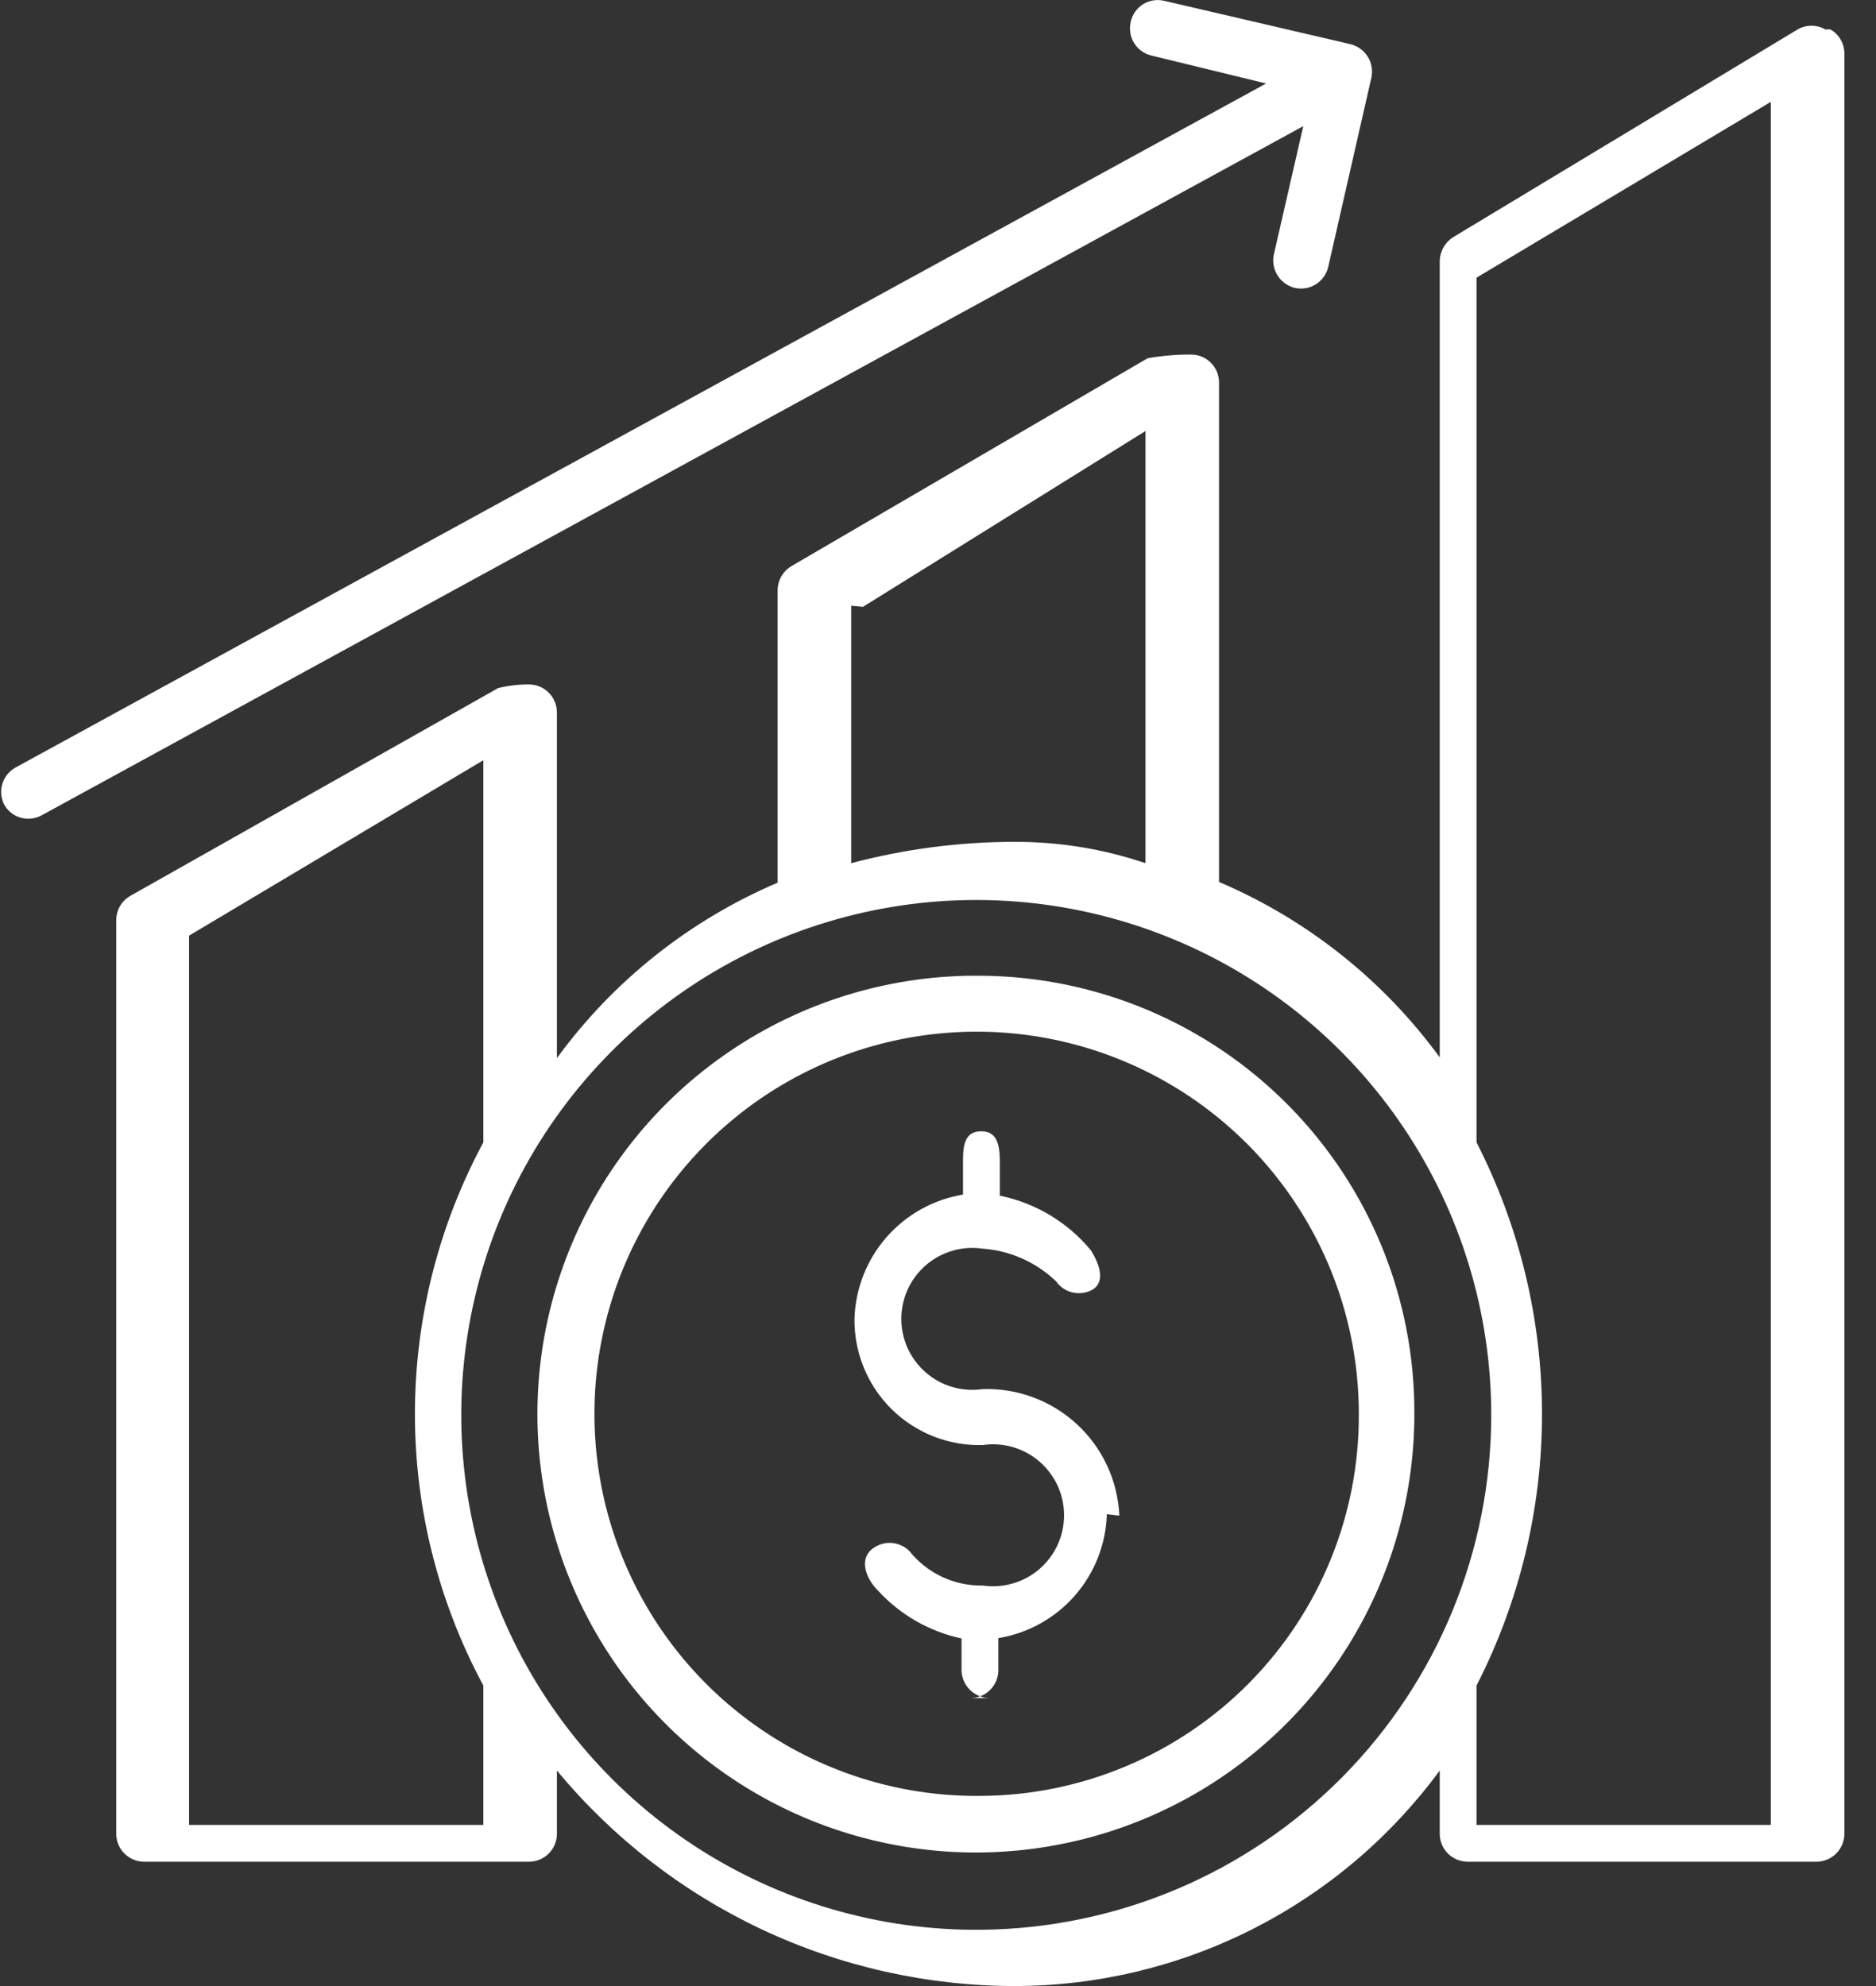 <svg xmlns="http://www.w3.org/2000/svg" fill="none" viewBox="0 0 51 54" height="54" width="51">
<rect x="0" y="0" width="51" height="54" fill="#333333" stroke="none"/>
<g clip-path="url(#clip0_1_316)" id="Seasonal Boosts 1">
<path fill="white" d="M35.43 3.43L1.11 22.18C0.936 22.269 0.734 22.286 0.547 22.228C0.36 22.171 0.203 22.042 0.11 21.87C0.024 21.695 0.008 21.494 0.065 21.308C0.123 21.122 0.25 20.965 0.42 20.87L34.42 2.27L31.3 1.51C31.203 1.487 31.111 1.444 31.03 1.385C30.949 1.326 30.881 1.252 30.829 1.166C30.777 1.081 30.742 0.986 30.727 0.887C30.712 0.788 30.716 0.687 30.74 0.59C30.761 0.493 30.802 0.402 30.858 0.321C30.915 0.24 30.988 0.17 31.071 0.117C31.155 0.064 31.248 0.029 31.346 0.012C31.444 -0.005 31.544 -0.002 31.64 0.02L36.71 1.2C36.907 1.248 37.077 1.371 37.184 1.543C37.291 1.715 37.325 1.923 37.28 2.12L36.11 7.25C36.067 7.446 35.948 7.617 35.779 7.725C35.611 7.834 35.406 7.872 35.21 7.83C35.013 7.785 34.842 7.664 34.734 7.494C34.625 7.323 34.588 7.117 34.63 6.92L35.43 3.43ZM30.09 41.17C30.066 41.987 29.758 42.77 29.22 43.385C28.682 44 27.947 44.408 27.14 44.54V45.38C27.144 45.481 27.128 45.581 27.093 45.675C27.058 45.77 27.004 45.856 26.935 45.93C26.866 46.003 26.784 46.062 26.692 46.104C26.6 46.145 26.501 46.167 26.4 46.17H26.9C26.701 46.167 26.511 46.088 26.369 45.948C26.227 45.808 26.145 45.619 26.14 45.42V44.55C25.272 44.363 24.482 43.913 23.88 43.26C23.58 42.97 23.36 42.48 23.65 42.17C23.792 42.029 23.985 41.95 24.185 41.95C24.385 41.95 24.578 42.029 24.72 42.17C24.959 42.47 25.263 42.711 25.61 42.874C25.957 43.037 26.337 43.118 26.72 43.11C26.994 43.15 27.273 43.13 27.539 43.052C27.805 42.975 28.051 42.841 28.26 42.66C28.469 42.478 28.637 42.254 28.753 42.002C28.868 41.751 28.927 41.477 28.927 41.2C28.927 40.923 28.868 40.65 28.753 40.398C28.637 40.146 28.469 39.922 28.26 39.741C28.051 39.559 27.805 39.425 27.539 39.348C27.273 39.27 26.994 39.25 26.72 39.29C26.262 39.304 25.806 39.224 25.38 39.057C24.954 38.889 24.566 38.637 24.24 38.316C23.914 37.994 23.656 37.61 23.483 37.186C23.309 36.763 23.223 36.308 23.23 35.85C23.256 35.034 23.564 34.252 24.102 33.637C24.64 33.023 25.374 32.614 26.18 32.48V31.54C26.18 31.12 26.24 30.77 26.66 30.76C27.08 30.75 27.17 31.08 27.18 31.51V32.51C28.153 32.708 29.028 33.234 29.66 34C29.88 34.36 30.06 34.83 29.71 35.06C29.546 35.155 29.352 35.184 29.167 35.144C28.982 35.103 28.819 34.995 28.71 34.84C28.168 34.318 27.46 34.003 26.71 33.95C26.436 33.91 26.157 33.93 25.891 34.008C25.625 34.085 25.379 34.219 25.17 34.401C24.961 34.582 24.793 34.806 24.677 35.058C24.562 35.309 24.503 35.583 24.503 35.86C24.503 36.137 24.562 36.41 24.677 36.662C24.793 36.914 24.961 37.138 25.17 37.319C25.379 37.501 25.625 37.635 25.891 37.712C26.157 37.79 26.436 37.81 26.71 37.77C27.658 37.737 28.581 38.081 29.278 38.725C29.974 39.369 30.388 40.262 30.43 41.21L30.09 41.17ZM26.68 48.83C24.619 48.856 22.598 48.268 20.872 47.142C19.146 46.016 17.794 44.401 16.988 42.505C16.182 40.608 15.958 38.514 16.345 36.49C16.732 34.466 17.712 32.603 19.161 31.137C20.609 29.671 22.461 28.669 24.481 28.259C26.5 27.849 28.596 28.048 30.502 28.832C32.408 29.616 34.038 30.949 35.184 32.662C36.331 34.374 36.942 36.389 36.94 38.45C36.953 41.186 35.88 43.816 33.957 45.762C32.033 47.708 29.416 48.812 26.68 48.83ZM26.68 26.53C24.316 26.5 21.997 27.174 20.017 28.466C18.037 29.757 16.486 31.608 15.561 33.784C14.636 35.959 14.378 38.36 14.821 40.682C15.264 43.004 16.387 45.142 18.048 46.824C19.709 48.506 21.832 49.657 24.149 50.129C26.465 50.601 28.869 50.374 31.056 49.476C33.243 48.579 35.114 47.051 36.43 45.088C37.747 43.124 38.45 40.814 38.45 38.45C38.466 35.31 37.236 32.291 35.029 30.057C32.823 27.822 29.82 26.554 26.68 26.53ZM48.14 49.62H40.14V45.83C41.31 43.544 41.92 41.013 41.92 38.445C41.92 35.877 41.31 33.346 40.14 31.06V7.55L48.14 2.77V49.62ZM26.68 52.47C23.905 52.498 21.185 51.7 18.864 50.179C16.544 48.658 14.727 46.481 13.646 43.925C12.565 41.37 12.268 38.55 12.792 35.826C13.316 33.101 14.639 30.593 16.591 28.621C18.543 26.649 21.037 25.302 23.757 24.75C26.476 24.198 29.298 24.468 31.865 25.523C34.431 26.578 36.626 28.372 38.17 30.678C39.715 32.983 40.54 35.695 40.54 38.47C40.54 42.159 39.084 45.699 36.489 48.32C33.894 50.942 30.369 52.433 26.68 52.47ZM13.14 49.62H5.14V25.44L13.14 20.67V31.06C11.919 33.33 11.28 35.867 11.28 38.445C11.28 41.023 11.919 43.56 13.14 45.83V49.62ZM23.46 16.5L31.14 11.72V23.47C30 23.084 28.804 22.888 27.6 22.89C26.094 22.888 24.595 23.083 23.14 23.47V16.47L23.46 16.5ZM49.62 0.8C49.506 0.734 49.377 0.7 49.245 0.7C49.113 0.7 48.984 0.734 48.87 0.8L39.52 6.44C39.405 6.51 39.309 6.608 39.243 6.726C39.176 6.843 39.141 6.975 39.14 7.11V28.75C37.607 26.648 35.533 25 33.14 23.98V10.4C33.14 10.198 33.06 10.005 32.917 9.863C32.775 9.72 32.582 9.64 32.38 9.64C31.985 9.638 31.59 9.672 31.2 9.74L21.52 15.39C21.405 15.458 21.309 15.554 21.243 15.67C21.176 15.786 21.141 15.916 21.14 16.05V24C18.747 25.02 16.673 26.668 15.14 28.77V19.37C15.14 19.169 15.06 18.975 14.917 18.833C14.775 18.69 14.582 18.61 14.38 18.61C14.097 18.608 13.815 18.641 13.54 18.71L3.54 24.36C3.424 24.427 3.328 24.523 3.261 24.639C3.195 24.755 3.16 24.886 3.16 25.02V49.85C3.159 49.951 3.177 50.051 3.215 50.144C3.253 50.237 3.308 50.322 3.379 50.394C3.45 50.466 3.534 50.522 3.627 50.561C3.72 50.6 3.819 50.62 3.92 50.62H14.38C14.481 50.62 14.58 50.6 14.673 50.561C14.766 50.522 14.85 50.466 14.921 50.394C14.992 50.322 15.047 50.237 15.085 50.144C15.123 50.051 15.141 49.951 15.14 49.85V48.14C16.658 49.973 18.562 51.449 20.715 52.462C22.869 53.474 25.22 54 27.6 54C29.848 53.995 32.063 53.462 34.068 52.444C36.072 51.426 37.809 49.952 39.14 48.14V49.85C39.139 49.951 39.157 50.051 39.195 50.144C39.233 50.237 39.288 50.322 39.359 50.394C39.43 50.466 39.514 50.522 39.607 50.561C39.7 50.6 39.799 50.62 39.9 50.62H49.38C49.481 50.62 49.58 50.6 49.673 50.561C49.766 50.522 49.85 50.466 49.921 50.394C49.992 50.322 50.047 50.237 50.085 50.144C50.123 50.051 50.141 49.951 50.14 49.85V1.46C50.141 1.326 50.107 1.194 50.04 1.078C49.973 0.962 49.877 0.866 49.76 0.8H49.62Z" clip-rule="evenodd" fill-rule="evenodd" id="Vector"></path>
</g>
<defs>
<clipPath id="clip0_1_316">
<rect fill="white" height="54" width="50.14"></rect>
</clipPath>
</defs>
</svg>
